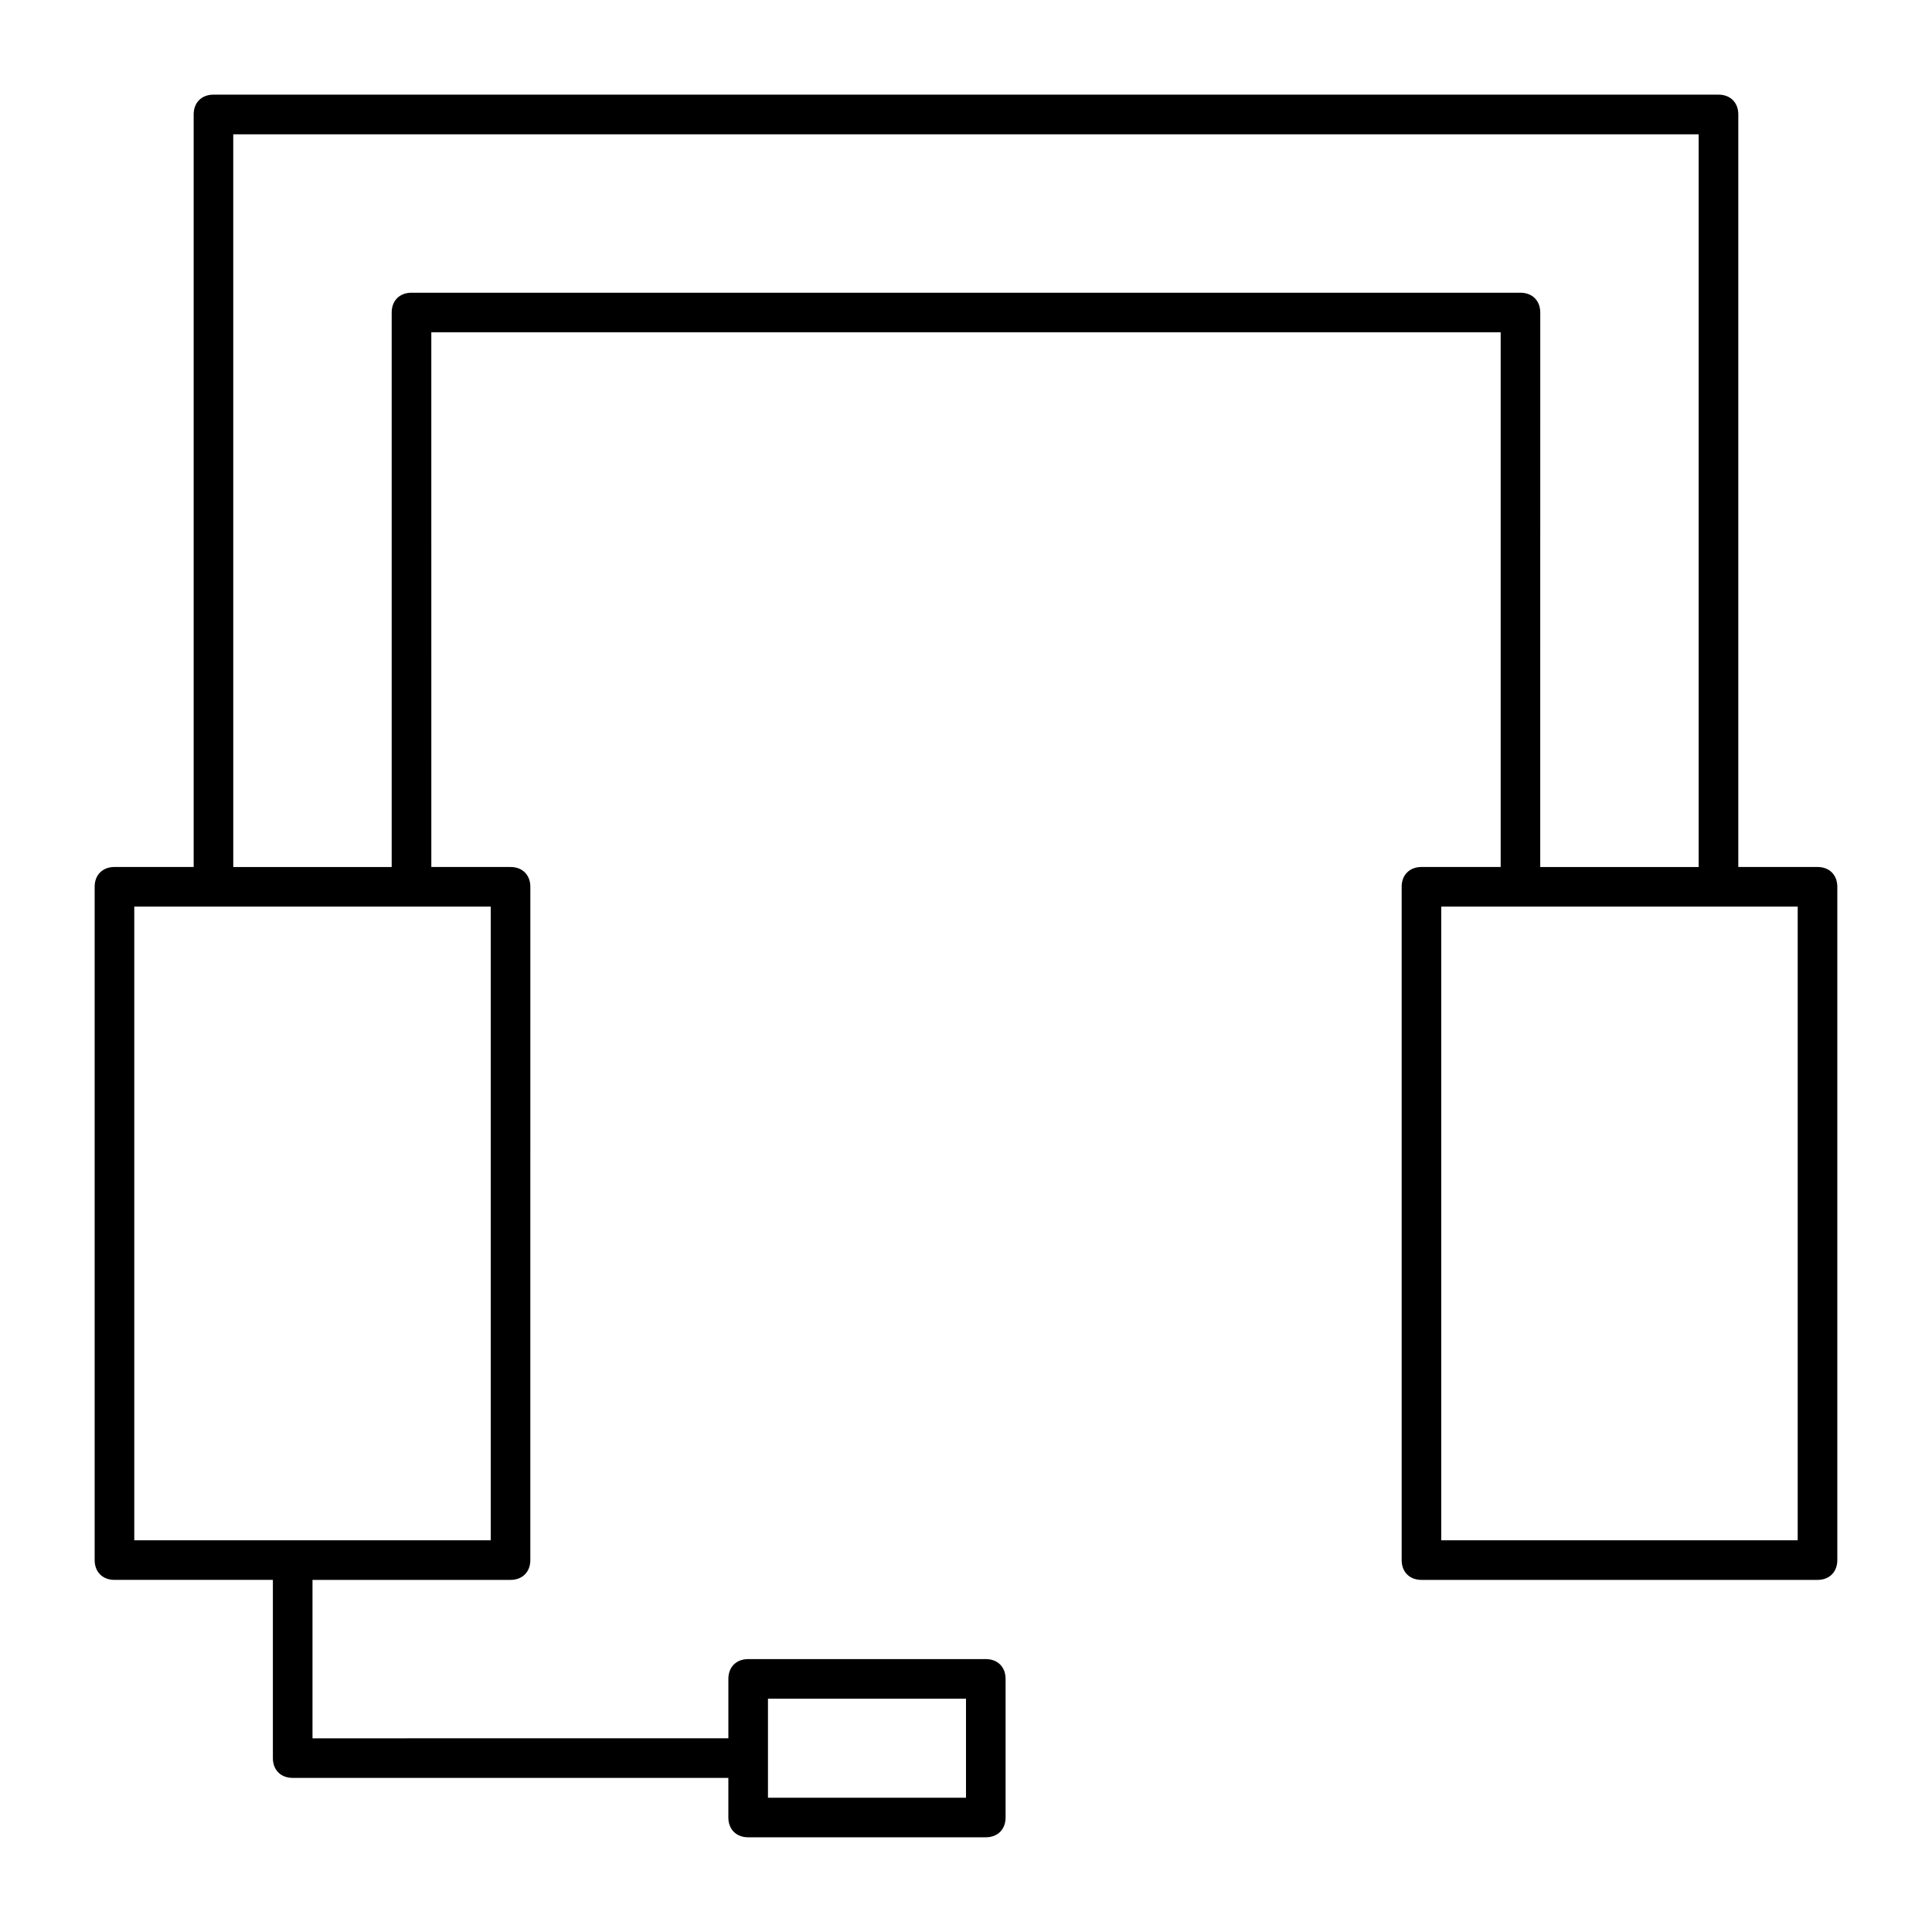 <?xml version="1.0" encoding="UTF-8"?>
<!-- The Best Svg Icon site in the world: iconSvg.co, Visit us! https://iconsvg.co -->
<svg fill="#000000" width="800px" height="800px" version="1.1" viewBox="144 144 512 512" xmlns="http://www.w3.org/2000/svg">
 <path d="m625.66 373.76h-20.992v-199.43c0-3.148-2.098-5.246-5.246-5.246h-398.85c-3.148 0-5.25 2.098-5.25 5.246v199.43h-20.992c-3.148 0-5.246 2.098-5.246 5.246v178.43c0 3.148 2.098 5.246 5.246 5.246h41.984v47.23c0 3.148 2.098 5.246 5.246 5.246h115.46v10.496c0 3.148 2.098 5.246 5.246 5.246h62.977c3.148 0 5.246-2.098 5.246-5.246v-36.734c0-3.148-2.098-5.246-5.246-5.246l-62.973 0.004c-3.148 0-5.246 2.098-5.246 5.246v15.742l-110.21 0.004v-41.984h52.48c3.148 0 5.246-2.098 5.246-5.246l0.004-178.43c0-3.148-2.098-5.246-5.246-5.246h-20.992l-0.004-141.7h283.39v141.7h-20.992c-3.148 0-5.246 2.098-5.246 5.246v178.43c0 3.148 2.098 5.246 5.246 5.246h104.96c3.148 0 5.246-2.098 5.246-5.246v-178.43c0-3.148-2.098-5.25-5.246-5.25zm-278.14 220.42h52.48v26.238h-52.48zm-73.473-41.984h-94.465v-167.94h94.465zm272.89-330.62h-293.89c-3.148 0-5.246 2.098-5.246 5.246v146.95h-41.984l-0.004-194.18h388.35v194.18h-41.984l0.004-146.95c0-3.148-2.102-5.246-5.25-5.246zm73.473 330.62h-94.465v-167.94h94.465z"/>
</svg>
